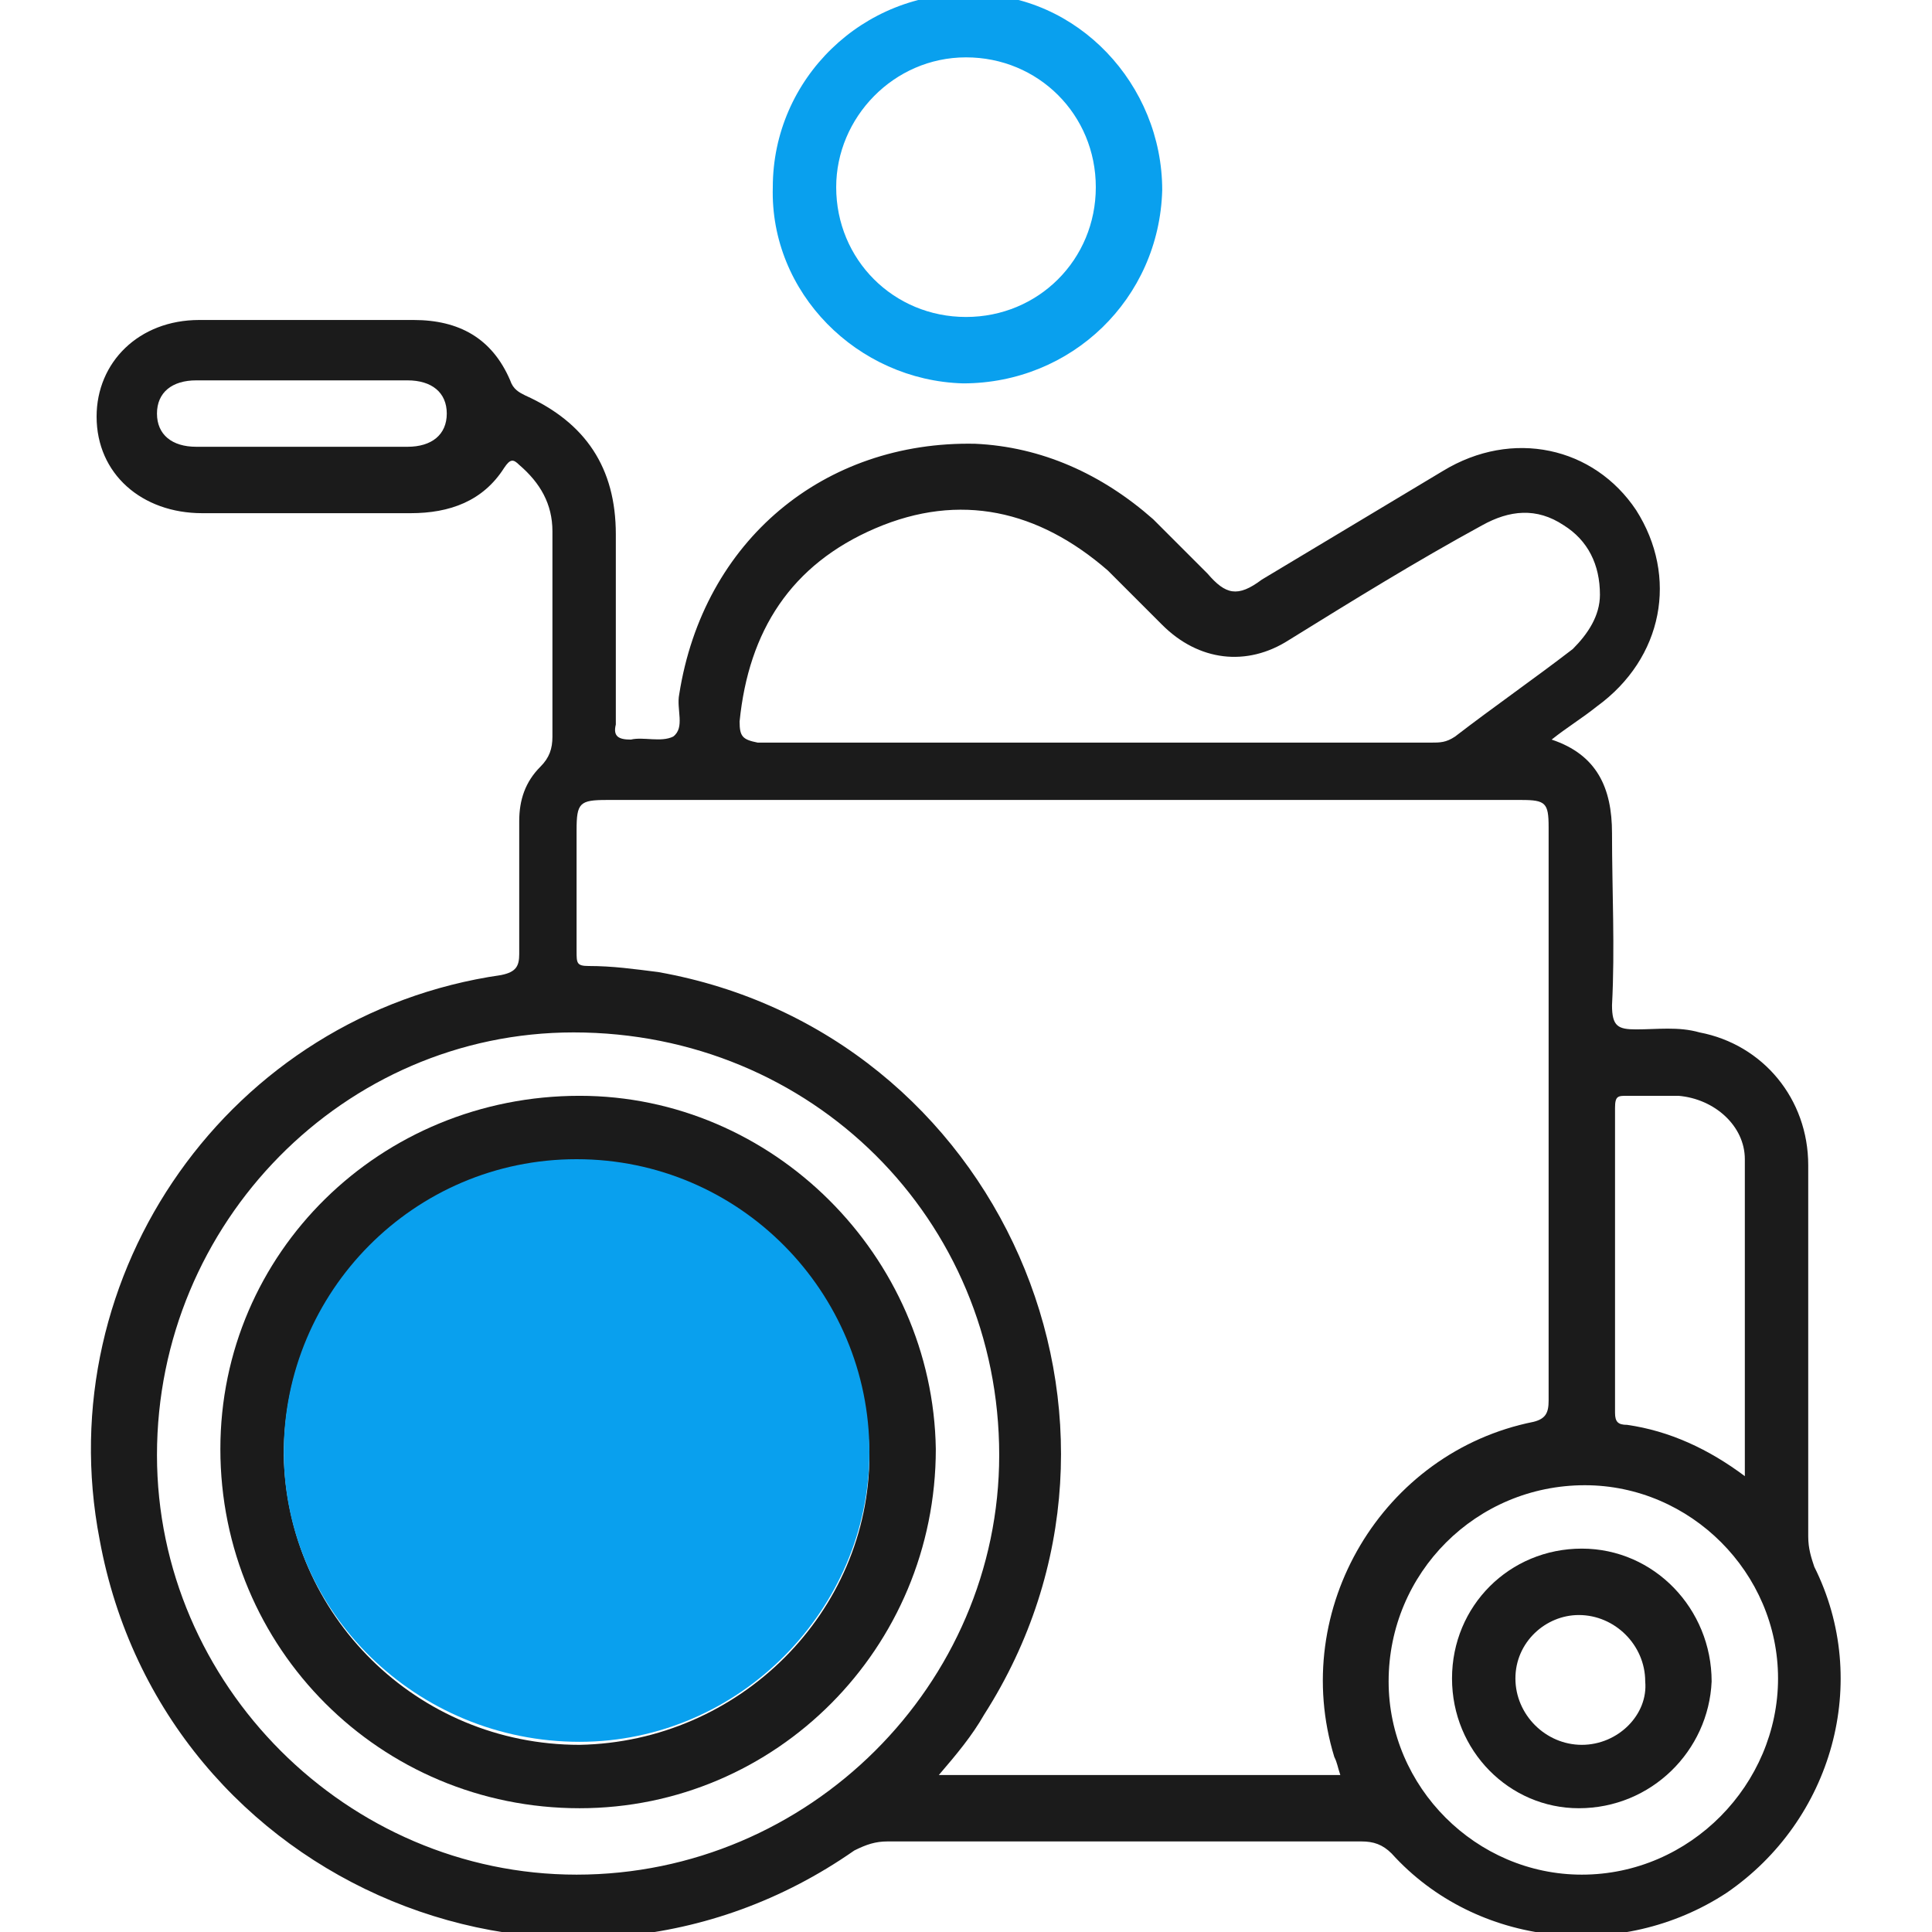 <?xml version="1.0" encoding="utf-8"?>
<!-- Generator: Adobe Illustrator 24.3.0, SVG Export Plug-In . SVG Version: 6.00 Build 0)  -->
<svg version="1.1" id="Layer_1" xmlns="http://www.w3.org/2000/svg" xmlns:xlink="http://www.w3.org/1999/xlink" x="0px" y="0px"
	 viewBox="0 0 64 64" style="enable-background:new 0 0 64 64;" xml:space="preserve">
<style type="text/css">
	.st0{fill:#1B1B1B;}
	.st1{fill:#09A0EE;}
</style>
<g>
	<path class="st0" d="M59.9,50.9c0-4.1,0-8.2,0-12.3c0-2.2-1.5-4-3.6-4.4c-0.7-0.2-1.4-0.1-2.1-0.1c-0.6,0-0.8-0.1-0.8-0.8
		c0.1-1.9,0-3.8,0-5.7c0-1.5-0.5-2.6-2-3.1c0.5-0.4,1-0.7,1.5-1.1c2.2-1.6,2.7-4.3,1.3-6.5c-1.4-2.1-4.1-2.7-6.4-1.3
		c-2,1.2-4,2.4-6,3.6C41,19.8,40.6,19.7,40,19c-0.6-0.6-1.2-1.2-1.8-1.8c-1.7-1.5-3.7-2.4-5.9-2.5c-5-0.1-9,3.2-9.8,8.3
		c-0.1,0.5,0.2,1.1-0.2,1.4c-0.4,0.2-1,0-1.4,0.1c-0.4,0-0.6-0.1-0.5-0.5c0-2.1,0-4.2,0-6.3c0-2.2-1-3.7-3-4.6
		c-0.2-0.1-0.4-0.2-0.5-0.5c-0.6-1.4-1.7-2-3.2-2c-2.4,0-4.7,0-7.1,0c-2,0-3.4,1.4-3.4,3.2c0,1.9,1.5,3.2,3.5,3.2c2.3,0,4.6,0,6.9,0
		c1.3,0,2.4-0.4,3.1-1.5c0.2-0.3,0.3-0.3,0.5-0.1c0.7,0.6,1.1,1.3,1.1,2.2c0,2.3,0,4.6,0,6.8c0,0.4-0.1,0.7-0.4,1
		c-0.5,0.5-0.7,1.1-0.7,1.8c0,1.5,0,2.9,0,4.4c0,0.4-0.1,0.6-0.6,0.7C7.6,33.6,1.6,42.2,3.3,51c2.1,11.5,15.4,17,25,10.3
		c0.4-0.2,0.7-0.3,1.1-0.3c5.2,0,10.5,0,15.7,0c0.4,0,0.7,0.1,1,0.4c2.8,3.1,7.6,3.6,11.1,1.3c3.5-2.4,4.8-7,2.9-10.8
		C60,51.6,59.9,51.3,59.9,50.9z M13.5,14.8c-2.3,0-4.7,0-7,0c-0.8,0-1.3-0.4-1.3-1.1c0-0.7,0.5-1.1,1.3-1.1c1.2,0,2.3,0,3.5,0
		c1.2,0,2.3,0,3.5,0c0.8,0,1.3,0.4,1.3,1.1C14.8,14.4,14.3,14.8,13.5,14.8z M53.9,36.3c0.6,0,1.1,0,1.7,0c1.2,0.1,2.2,1,2.2,2.1
		c0,3.5,0,6.9,0,10.5c-1.2-0.9-2.5-1.5-3.9-1.7c-0.3,0-0.4-0.1-0.4-0.4c0-3.4,0-6.7,0-10.1C53.5,36.3,53.6,36.3,53.9,36.3z
		 M24.5,23.9c0.3-3,1.7-5.2,4.5-6.4c2.8-1.2,5.4-0.6,7.7,1.4c0.6,0.6,1.2,1.2,1.8,1.8c1.2,1.2,2.8,1.4,4.2,0.5
		c2.1-1.3,4.2-2.6,6.4-3.8c0.9-0.5,1.8-0.6,2.7,0c0.8,0.5,1.2,1.3,1.2,2.3c0,0.7-0.4,1.3-0.9,1.8c-1.3,1-2.6,1.9-3.9,2.9
		c-0.3,0.2-0.5,0.2-0.8,0.2c-3.7,0-7.4,0-11.1,0c-3.7,0-7.5,0-11.2,0C24.6,24.5,24.5,24.4,24.5,23.9z M19.1,62.1
		c-7.6,0-13.9-6.3-13.9-13.9c0-7.7,6.2-14,13.8-14c7.9,0,14.1,6.2,14.1,14C33.1,55.8,26.8,62.1,19.1,62.1z M44.2,58.2
		c0.1,0.2,0.1,0.3,0.2,0.6c-4.4,0-8.8,0-13.3,0c0.6-0.7,1.1-1.3,1.5-2c6.2-9.7,0.5-22.6-10.8-24.6c-0.8-0.1-1.5-0.2-2.3-0.2
		c-0.4,0-0.4-0.1-0.4-0.5c0-1.3,0-2.6,0-4c0-0.9,0.1-1,1-1c7,0,14.1,0,21.1,0c3.1,0,6.1,0,9.2,0c0.8,0,0.9,0.1,0.9,0.9
		c0,6.3,0,12.7,0,19c0,0.4-0.1,0.6-0.5,0.7C45.8,48.1,42.7,53.3,44.2,58.2z M52.4,62.1c-3.5,0-6.4-2.9-6.4-6.4
		c0-3.6,2.9-6.5,6.5-6.5c3.5,0,6.4,2.9,6.4,6.4C58.9,59.1,56,62.1,52.4,62.1z"/>
	<path class="st1" d="M31.9,12.7c3.6,0,6.5-2.8,6.6-6.4c0-3.5-2.8-6.5-6.3-6.5c-3.6-0.1-6.6,2.8-6.6,6.4
		C25.5,9.7,28.4,12.6,31.9,12.7z M32,1.9c2.4,0,4.3,1.9,4.3,4.3c0,2.4-1.9,4.3-4.3,4.3c-2.4,0-4.3-1.9-4.3-4.3
		C27.7,3.9,29.6,1.9,32,1.9z"/>
	<path class="st0" d="M19.2,36.3c-6.6,0-11.9,5.2-11.9,11.7c0,6.6,5.3,11.9,11.9,11.9c6.5,0,11.8-5.3,11.8-11.9
		C30.9,41.6,25.6,36.3,19.2,36.3z M19.2,57.8c-5.4,0-9.7-4.3-9.8-9.6c0-5.4,4.3-9.7,9.7-9.7c5.3,0,9.6,4.3,9.7,9.7
		C28.8,53.4,24.5,57.7,19.2,57.8z"/>
	<path class="st0" d="M52.4,51.3c-2.4,0-4.3,1.9-4.3,4.3c0,2.4,1.9,4.3,4.2,4.3c2.4,0,4.3-1.9,4.4-4.2
		C56.7,53.3,54.8,51.3,52.4,51.3z M52.4,57.8c-1.2,0-2.2-1-2.2-2.2c0-1.2,1-2.1,2.1-2.1c1.2,0,2.2,1,2.2,2.2
		C54.6,56.8,53.6,57.8,52.4,57.8z"/>
	<path class="st1" d="M19.1,38.4c-5.4,0-9.7,4.4-9.7,9.7c0,5.3,4.4,9.6,9.8,9.6c5.3,0,9.6-4.4,9.6-9.6
		C28.8,42.8,24.5,38.4,19.1,38.4z"/>
</g>
</svg>
